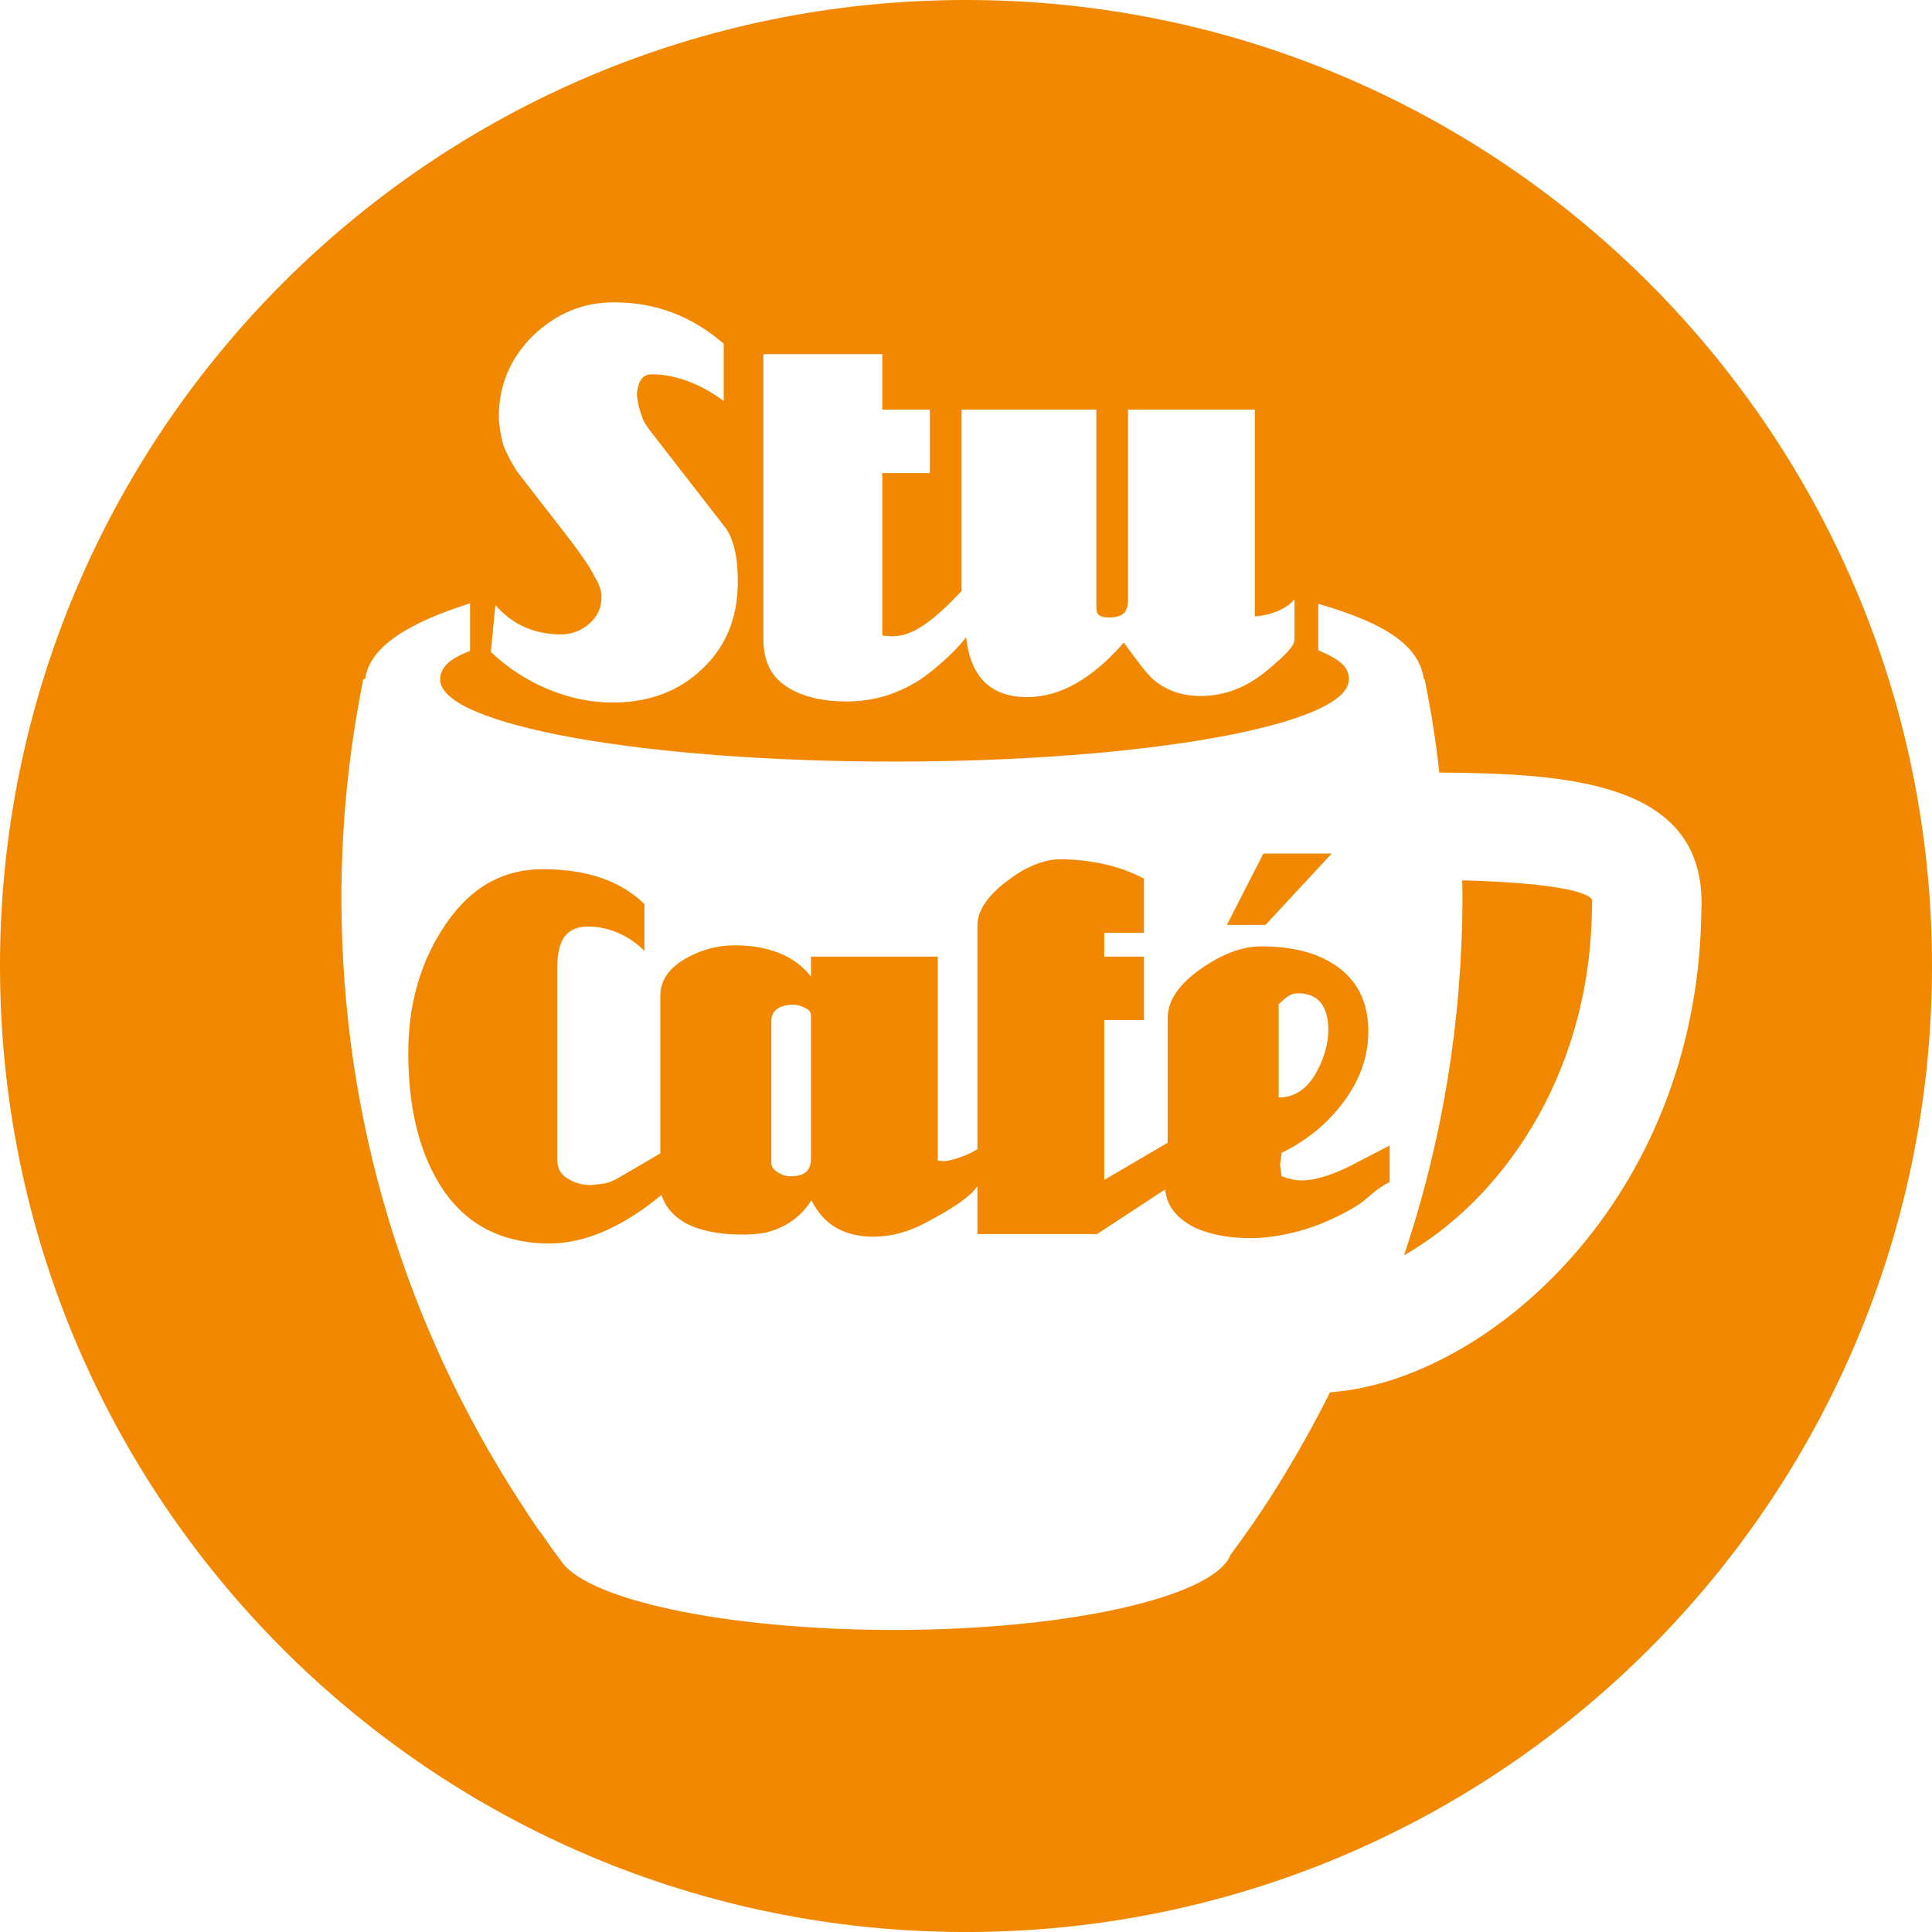<?xml version="1.0" encoding="utf-8"?>
<!-- Generator: Adobe Illustrator 16.0.3, SVG Export Plug-In . SVG Version: 6.00 Build 0)  -->
<!DOCTYPE svg PUBLIC "-//W3C//DTD SVG 1.1//EN" "http://www.w3.org/Graphics/SVG/1.1/DTD/svg11.dtd">
<svg version="1.1" id="Ebene_1" xmlns="http://www.w3.org/2000/svg" xmlns:xlink="http://www.w3.org/1999/xlink" x="0px" y="0px"
	 width="499.995px" height="500px" viewBox="-122.437 -122.44 499.995 500" enable-background="new -122.437 -122.44 499.995 500"
	 xml:space="preserve">
<g>
	<polygon fill="#F18800" points="222.194,98.464 204.516,98.464 195.078,116.929 205.059,116.929 	"/>
	<path fill="#F18800" d="M214.506,183.048c-1.615,0-3.372-0.359-5.26-1.076l-0.404-2.969l0.416-3.102
		c6.289-3.054,11.521-7.287,15.656-12.685c4.491-5.845,6.77-12.096,6.77-18.751c0-7.558-2.835-13.268-8.585-17.134
		c-4.86-3.238-11.157-4.855-19.069-4.855c-4.945,0-9.978,1.887-15.468,5.666c-6.118,4.228-8.807,8.542-8.807,12.951v32.209
		l-16.413,9.614v-41.368H173.6v-16.414h-10.258v-6.154H173.6v-14.044c-6.155-3.326-14.051-4.991-21.69-4.991
		c-4.051,0-8.827,1.845-13.596,5.531c-5.041,3.774-7.798,7.646-7.798,11.6v57.839c-2.053,1.531-7.243,3.298-8.936,3.134l-1.323-0.13
		v-52.784H87.431v5.164c-4.103-5.398-11.099-8.094-19.646-8.094c-4.494,0-8.263,1.039-12.219,3.106
		c-4.856,2.611-7.115,5.939-7.115,9.982v40.753l-11.04,6.462c-0.992,0.631-2.224,1.078-3.485,1.346l-3.256,0.405
		c-2.611,0-4.624-0.629-6.516-1.888c-1.888-1.258-2.373-2.921-2.373-4.992v-49.239c0-7.193,2.202-10.791,8.05-10.791
		c4.853,0,10.414,2.11,14.518,6.339v-12.142c-6.155-6.027-14.897-9.039-26.314-9.039c-11.063,0-19.658,5.353-26.314,16.052
		c-5.67,9.089-8.499,19.567-8.499,31.434c0,13.668,2.604,24.868,7.823,33.592c6.288,10.524,15.918,15.781,28.863,15.781
		c9.221,0,19.271-4.556,28.854-12.574c0.993,3.121,3.133,5.614,6.488,7.451c3.774,1.888,8.533,2.829,14.291,2.829
		c2.16,0,4.034-0.13,5.651-0.398c5.398-1.171,9.502-4.003,12.384-8.501c3.055,6.289,8.387,9.442,16.125,9.442
		c4.494,0,8.917-1.216,13.504-3.643c3.968-2.144,11.256-6.074,13.309-9.492v12.457h30.975l17.619-11.563
		c0.356,4.203,2.978,7.585,7.905,10.005c4.14,1.804,8.888,2.604,14.197,2.604c3.054,0,6.239-0.387,9.437-1.062
		c3.191-0.673,6.415-1.667,9.429-2.927c3.014-1.261,6.152-2.797,8.939-4.597c2.793-1.803,4.079-3.79,8.183-5.948v-9.442
		l-8.311,4.317C223.127,181.475,218.012,183.048,214.506,183.048z M87.431,177.38c0,3.057-1.478,4.588-5.344,4.588
		c-1.349,0-2.159-0.356-3.322-1.078c-1.171-0.721-1.59-1.53-1.59-2.433v-36.56c0-2.871,2.121-4.312,5.719-4.312
		c1.171,0,1.987,0.292,3.157,0.877c1.169,0.581,1.382,1.282,1.382,2.088v36.829H87.431z M208.477,137.45
		c2.052-1.891,3.029-2.833,5.007-2.833c5.037,0,7.84,3.146,7.84,9.447c0,3.774-1.134,7.415-3.025,10.925
		c-2.424,4.403-5.722,6.609-9.825,6.609V137.45H208.477z"/>
	<path fill="#F18800" d="M255.975,105.387c0.042,1.306,0.067,2.623,0.067,3.942c0,31.895-5.082,63.146-15.11,93.086
		c24.217-13.735,47.769-45.139,48.604-88.675l0.068-3.178C289.604,110.183,288.618,106.29,255.975,105.387z"/>
	<path fill="#F18800" d="M127.563-122.44c-138.071,0-250,111.93-250,250.002c0,138.071,111.929,249.998,249.998,249.998
		c138.068,0,249.997-111.929,249.997-249.998C377.562-10.51,265.631-122.44,127.563-122.44z M75.122-30.787h30.774v14.361h12.31
		v16.413h-12.31v42.033l1.323,0.139c4.162,0.364,8.935-0.623,19.192-11.65v-46.935h34.879v51.249c0,1.692,0.717,2.538,3.258,2.538
		c3.666,0,4.948-1.502,4.948-4.514v-49.273h32.826v53.508c4.103-0.283,8.206-1.894,10.258-4.434v10.442
		c0,1.789-3.031,4.622-7.261,8.103c-5.173,4.324-10.932,6.489-17.05,6.489c-4.608,0-8.558-1.315-11.849-3.95
		c-0.942-0.752-2.07-1.976-3.382-3.67c-1.318-1.692-2.865-3.761-4.648-6.206c-8.183,9.406-16.497,14.11-24.964,14.11
		c-9.465,0-14.719-5.176-15.829-15.512c-2.389,3.332-8.22,8.563-12.121,11.137c-5.83,3.67-12.013,5.504-18.785,5.504
		c-6.114,0-10.904-1.129-14.855-3.388c-4.798-2.821-6.713-7.101-6.713-12.839v-73.656H75.122z M5.779,34.127
		c4.706,5.552,10.844,7.612,16.867,7.612c2.825,0,5.289-0.917,7.408-2.754c2.119-1.834,3.176-4.115,3.176-6.842
		c0-1.787-0.611-3.576-1.834-5.362c-0.663-1.879-4.091-6.774-10.305-14.676L11.354-0.453c-0.472-0.752-1.018-1.669-1.627-2.752
		C9.109-4.288,8.469-5.626,7.815-7.228c-0.758-3.01-1.151-5.453-1.151-7.337c0-8.089,2.89-15.05,8.72-20.885
		c6.02-5.833,13.013-8.75,21.104-8.75c10.727,0,20.168,3.574,28.374,10.726v14.819c-6.154-4.608-12.708-6.916-18.633-6.916
		c-2.263,0-3.455,1.602-3.826,4.798c0,1.693,0.425,3.718,1.266,6.067c0.374,1.225,1.362,2.824,2.969,4.798l18.62,23.988
		c2.169,2.919,3.254,7.574,3.254,13.973c0,9.406-3.11,16.981-9.32,22.718c-6.02,5.74-13.735,8.608-23.14,8.608
		c-11.007,0-22.712-4.75-31.468-13.109L5.779,34.127z M221.769,237.875c-2.104,4.215-4.304,8.366-6.604,12.466
		c-0.009,0.02-0.021,0.036-0.028,0.044c-1.393,2.484-2.813,4.948-4.279,7.391c-0.076,0.131-0.152,0.261-0.232,0.383
		c-1.485,2.477-3.006,4.923-4.553,7.341c-0.048,0.076-0.098,0.127-0.136,0.192c-1.391,2.15-2.805,4.256-4.248,6.361
		c-0.348,0.513-0.696,0.979-1.045,1.488c-1.511,2.183-3.058,4.28-4.633,6.42c-4.199,10.767-41.528,19.424-86.949,19.424
		c-44.278,0-80.833-8.068-86.563-18.326H22.43c-1.618-2.052-3.19-4.405-4.737-6.624c-0.276-0.396-0.55-0.645-0.816-1.031
		c-1.563-2.258-3.085-4.612-4.587-6.912c-0.06-0.093-0.121-0.175-0.172-0.259c-29.194-45.019-46.198-98.396-46.198-156.276
		c0-19.581,1.959-38.162,5.662-56.626h0.472c1.094-8.206,10.747-14.438,27.159-19.639v12.337c-6.154,2.306-7.729,4.798-7.729,7.401
		c0,11.73,52.404,21.225,117.467,21.225c65.048,0,117.683-9.494,117.683-21.225c0-3.054-1.747-4.962-7.902-7.586V33.818
		c18.465,5.353,26.162,11.308,27.32,19.514h0.221c1.635,8.206,2.862,15.804,3.782,24.161c33.427,0.249,67.867,2.467,67.871,33.719
		l-0.076,3.206C316.443,188.456,262.068,235.049,221.769,237.875z"/>
</g>
</svg>
